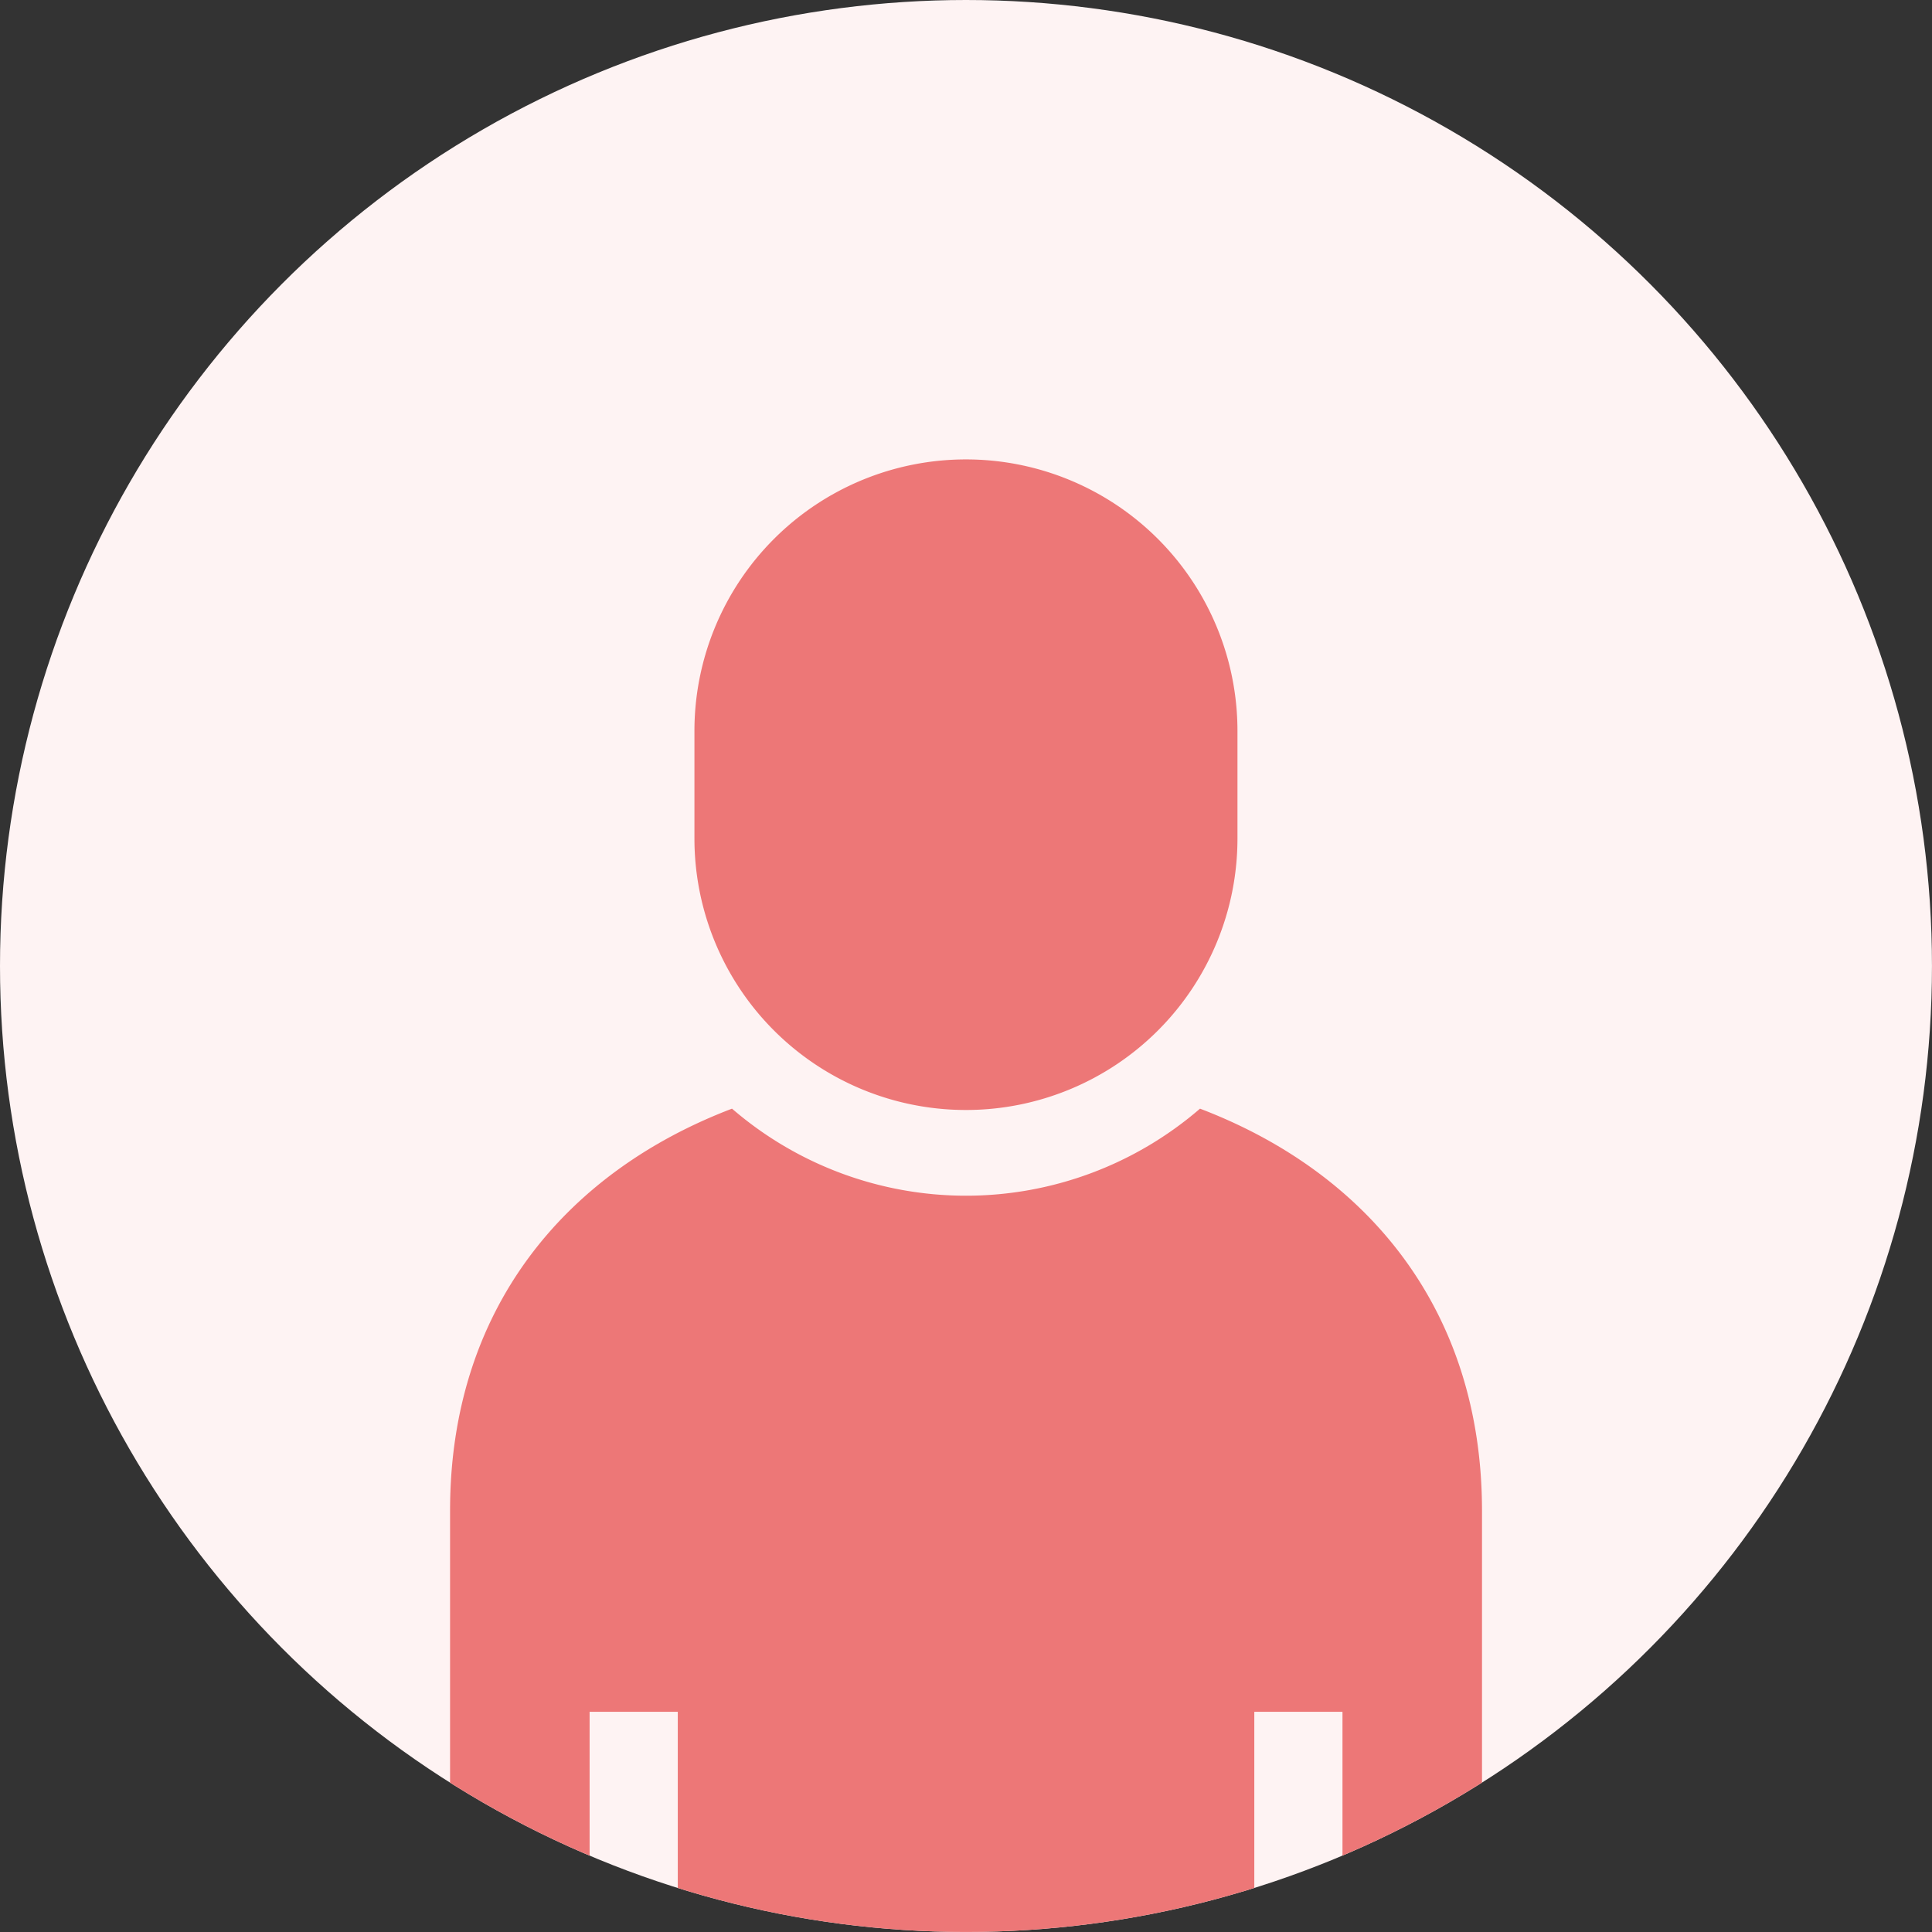 <svg xmlns="http://www.w3.org/2000/svg" xmlns:xlink="http://www.w3.org/1999/xlink" width="76.405" height="76.405" viewBox="0 0 76.405 76.405">
  <rect x="0" y="0" width="76.405" height="76.405" fill="#333333" stroke="none"/>
  <defs>
    <clipPath id="clip-path">
      <circle id="楕円形_464" data-name="楕円形 464" cx="38.202" cy="38.202" r="38.202" transform="translate(242.646 1985.298)" fill="#fef3f3"/>
    </clipPath>
  </defs>
  <g id="グループ_6929" data-name="グループ 6929" transform="translate(-242.646 -1985.298)">
    <g id="グループ_6928" data-name="グループ 6928">
      <circle id="楕円形_459" data-name="楕円形 459" cx="38.202" cy="38.202" r="38.202" transform="translate(242.646 1985.298)" fill="#fef3f3"/>
      <g id="マスクグループ_286" data-name="マスクグループ 286" clip-path="url(#clip-path)">
        <g id="グループ_6803" data-name="グループ 6803" transform="translate(260.445 2003.466)">
          <path id="パス_18507" data-name="パス 18507" d="M116.031,480.247a14.159,14.159,0,0,1-18.508,0c-6.615,2.52-11.15,7.954-11.15,15.889v11.8a19.456,19.456,0,0,0,5.518,4.5V504.1h3.487v10.011a32.71,32.71,0,0,0,22.8,0V504.1h3.487v8.341a19.455,19.455,0,0,0,5.518-4.5v-11.8C127.18,488.2,122.645,482.767,116.031,480.247Z" transform="translate(-86.373 -454.571)" fill="#ed7777"/>
          <path id="パス_18508" data-name="パス 18508" d="M105.657,483.273a10.736,10.736,0,0,0,10.736-10.736v-4.255a10.737,10.737,0,1,0-21.475,0v4.255A10.737,10.737,0,0,0,105.657,483.273Z" transform="translate(-85.254 -457.544)" fill="#ed7777"/>
        </g>
      </g>
    </g>
  </g>
</svg>
